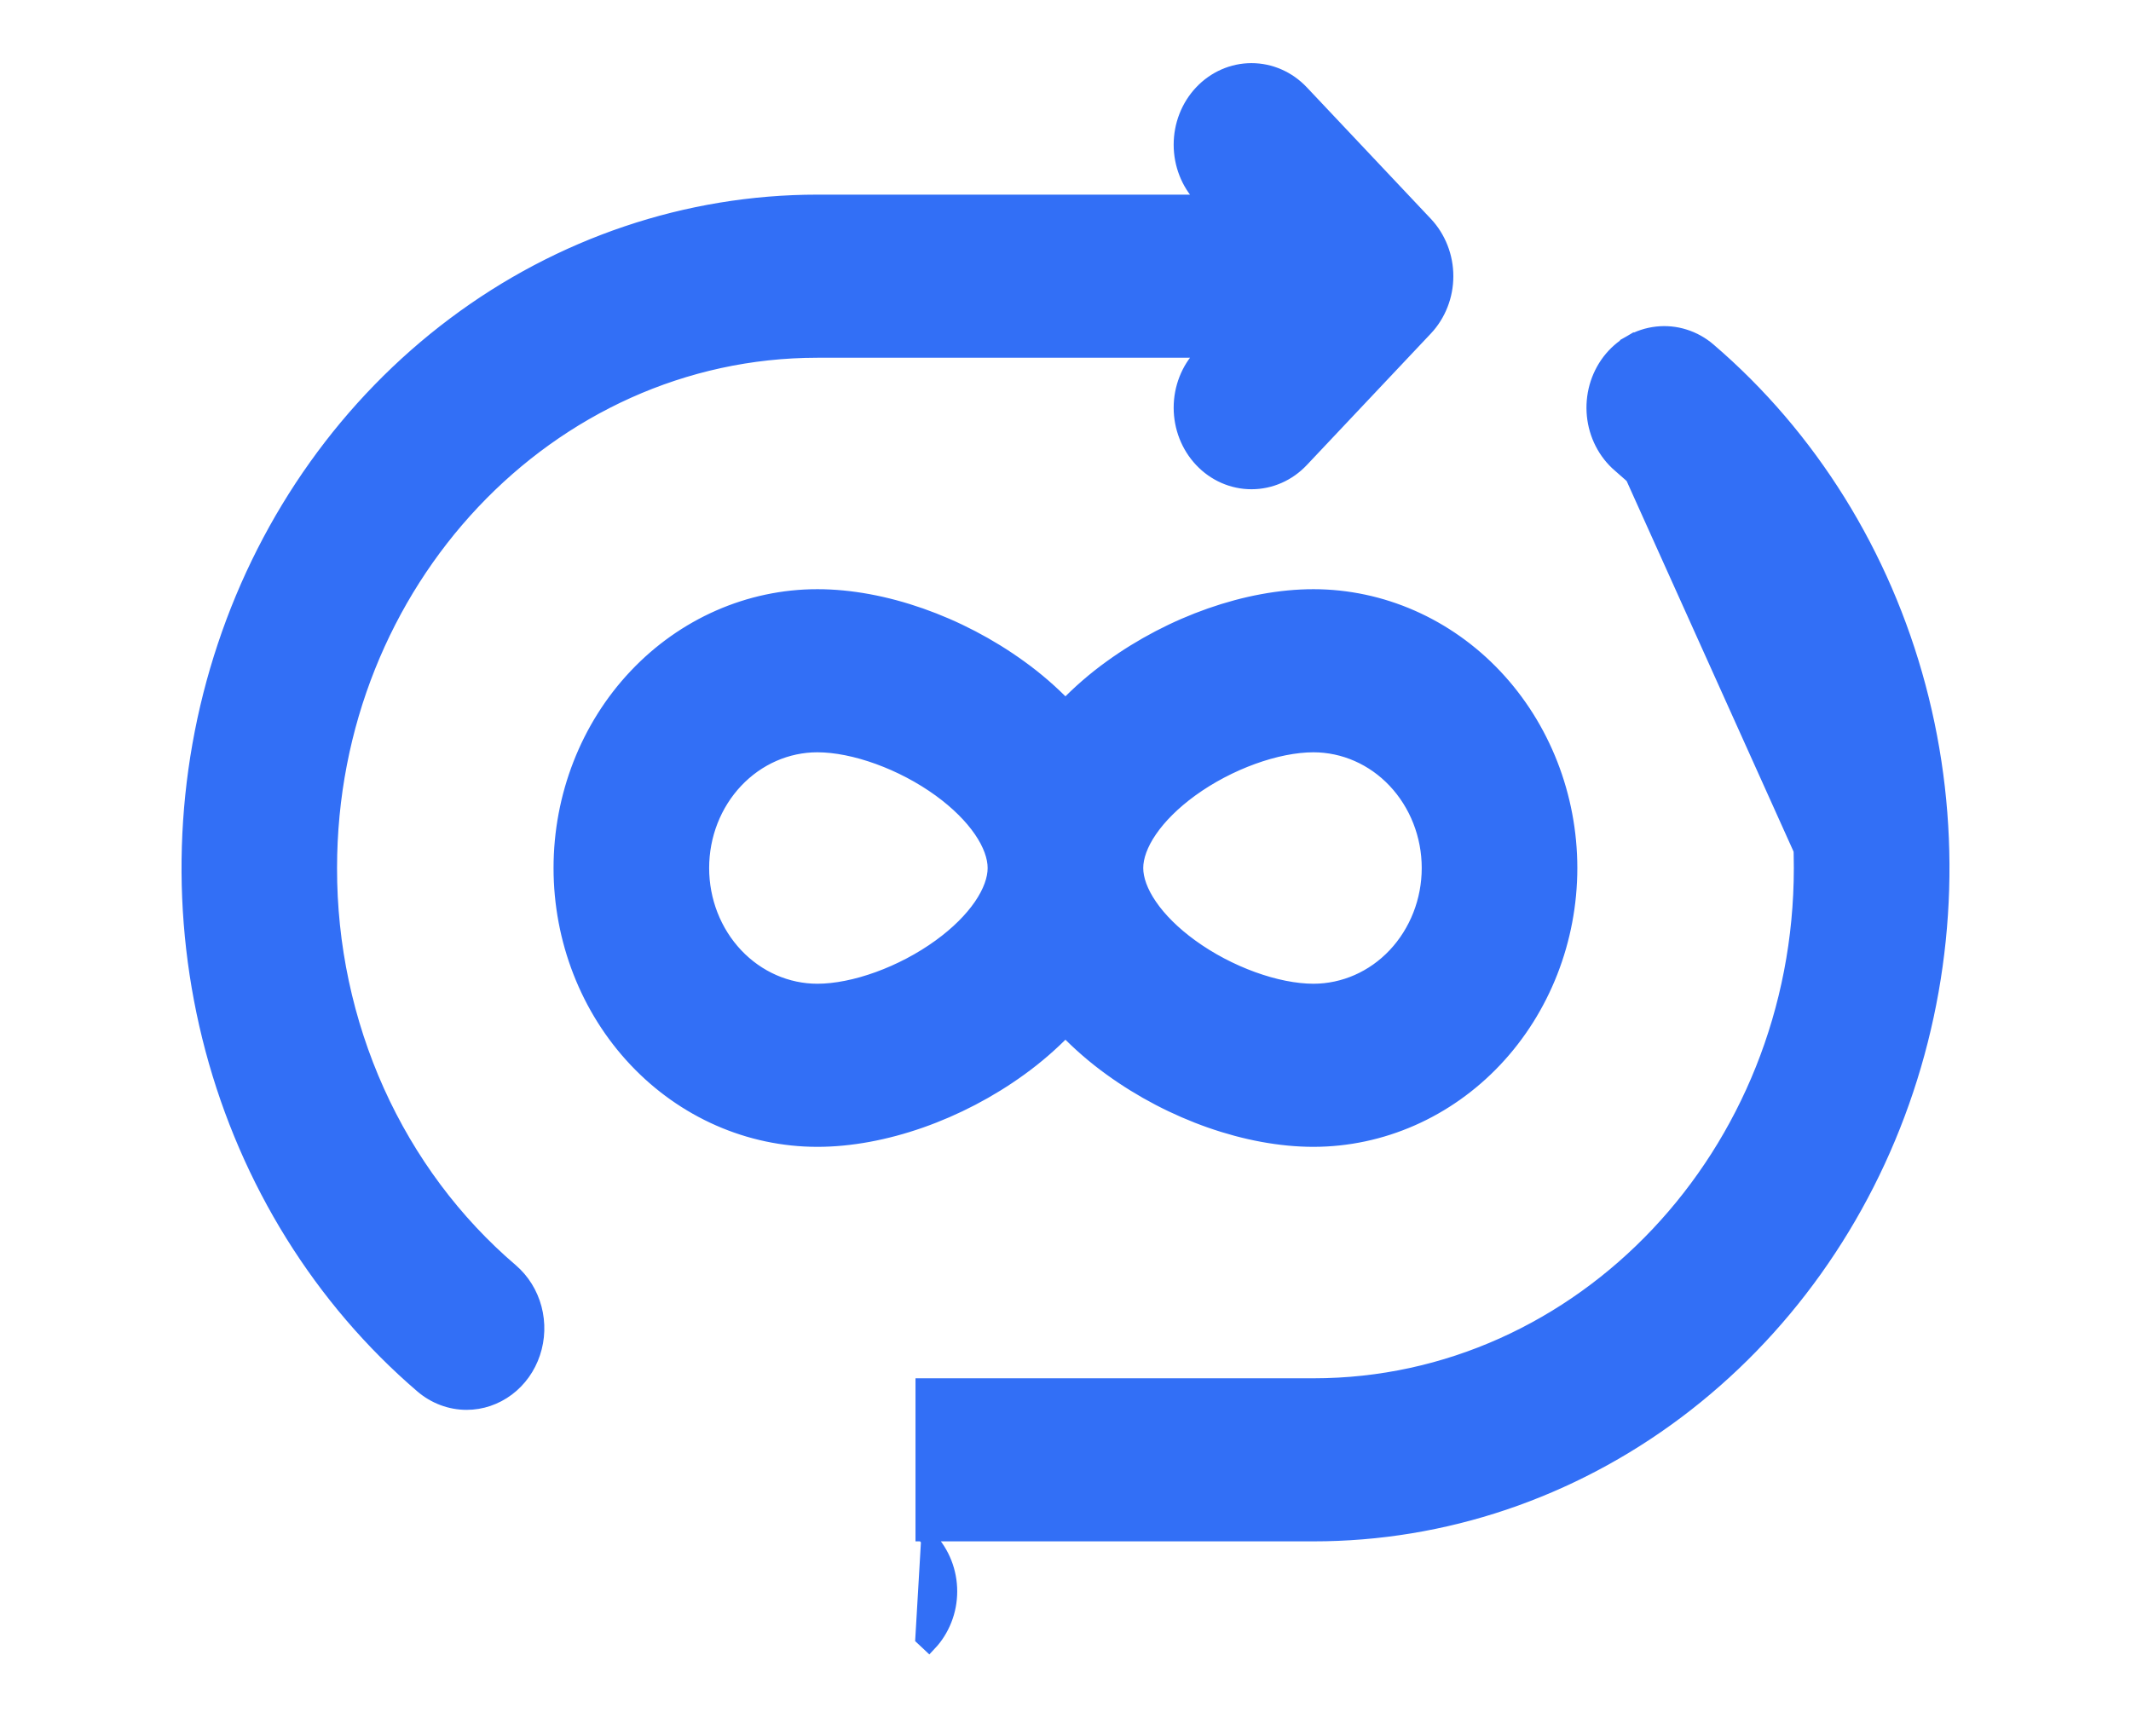<svg width="54" height="44" viewBox="0 0 54 44" fill="none" xmlns="http://www.w3.org/2000/svg">
<g id="Group 60">
<path id="Vector" d="M23.541 39.017L23.541 39.017C23.705 39.191 23.834 39.397 23.922 39.622C24.011 39.848 24.056 40.09 24.056 40.333C24.056 40.577 24.011 40.818 23.922 41.044C23.834 41.269 23.705 41.475 23.541 41.649C23.541 41.649 23.541 41.649 23.541 41.649L23.395 41.512L23.541 39.017ZM23.541 39.017L23.399 38.866M23.541 39.017L23.399 38.866M23.399 38.866H33.285C36.579 38.867 39.791 37.783 42.478 35.768C45.165 33.753 47.196 30.905 48.291 27.618C49.387 24.331 49.495 20.765 48.6 17.411C47.705 14.057 45.851 11.078 43.291 8.884C43.111 8.729 42.903 8.613 42.678 8.543C42.454 8.472 42.218 8.45 41.986 8.476C41.753 8.502 41.527 8.576 41.322 8.694L41.422 8.868L41.322 8.694C41.118 8.812 40.938 8.972 40.792 9.162C40.647 9.353 40.538 9.572 40.473 9.806C40.408 10.04 40.387 10.285 40.411 10.527C40.435 10.769 40.504 11.004 40.614 11.219C40.724 11.434 40.874 11.625 41.054 11.78L41.055 11.78C42.493 13.008 43.654 14.563 44.451 16.332C45.248 18.101 45.66 20.038 45.656 22V22C45.656 29.253 40.095 35.133 33.285 35.133H23.399V38.866ZM30.599 5.133H20.713H20.713C17.419 5.134 14.208 6.217 11.521 8.233C8.834 10.248 6.804 13.095 5.709 16.382C4.613 19.668 4.506 23.233 5.4 26.587C6.294 29.941 8.147 32.92 10.706 35.114C11.021 35.384 11.415 35.533 11.824 35.533C12.193 35.533 12.551 35.411 12.85 35.187C13.149 34.963 13.373 34.648 13.493 34.286C13.614 33.925 13.626 33.532 13.528 33.163C13.43 32.794 13.226 32.465 12.943 32.221L12.942 32.22C11.504 30.992 10.343 29.437 9.546 27.668C8.75 25.898 8.337 23.962 8.341 22V22C8.341 14.747 13.902 8.867 20.713 8.867H30.599L30.456 9.018L30.456 9.018C30.125 9.368 29.941 9.842 29.941 10.333C29.941 10.825 30.125 11.298 30.456 11.649C30.787 12.001 31.239 12.2 31.713 12.2C32.187 12.2 32.639 12.001 32.97 11.649L36.113 8.316C36.113 8.316 36.113 8.316 36.113 8.316C36.277 8.142 36.406 7.936 36.494 7.711C36.583 7.485 36.628 7.244 36.628 7C36.628 6.757 36.583 6.515 36.494 6.289C36.406 6.064 36.277 5.858 36.113 5.684C36.113 5.684 36.113 5.684 36.113 5.684L32.97 2.351C32.639 2 32.187 1.8 31.713 1.8C31.239 1.8 30.787 2 30.456 2.351C30.125 2.702 29.941 3.175 29.941 3.667C29.941 4.158 30.125 4.632 30.456 4.983L30.456 4.983L30.599 5.133ZM41.185 11.628C42.646 12.875 43.825 14.455 44.633 16.25C45.442 18.046 45.86 20.01 45.856 22L41.185 11.628ZM33.285 15.133H33.285C31.615 15.133 29.703 15.807 28.158 16.927C27.744 17.225 27.356 17.562 26.998 17.933C26.641 17.562 26.253 17.225 25.839 16.927C24.294 15.807 22.382 15.133 20.713 15.133C18.988 15.133 17.338 15.86 16.122 17.149C14.907 18.437 14.227 20.183 14.227 22C14.227 23.817 14.907 25.563 16.122 26.851C17.338 28.14 18.988 28.867 20.713 28.867C22.382 28.867 24.294 28.193 25.839 27.073C26.253 26.774 26.641 26.438 26.998 26.067C27.356 26.438 27.744 26.775 28.158 27.073C29.703 28.193 31.616 28.867 33.285 28.867H33.285C35.008 28.865 36.658 28.137 37.873 26.849C39.087 25.561 39.769 23.817 39.77 22V22C39.769 20.183 39.087 18.439 37.873 17.151C36.658 15.863 35.008 15.135 33.285 15.133ZM36.227 22C36.227 22.834 35.913 23.632 35.36 24.219C34.808 24.805 34.061 25.132 33.284 25.133C32.353 25.133 31.126 24.692 30.171 23.998C29.721 23.672 29.367 23.317 29.128 22.968C28.888 22.618 28.77 22.285 28.77 22C28.77 21.715 28.888 21.382 29.128 21.032C29.367 20.683 29.721 20.328 30.171 20.001C31.126 19.308 32.353 18.867 33.284 18.867C34.061 18.868 34.808 19.195 35.36 19.781C35.913 20.368 36.227 21.166 36.227 22ZM23.826 20.001C24.276 20.328 24.63 20.683 24.869 21.032C25.109 21.382 25.227 21.715 25.227 22C25.227 22.285 25.109 22.618 24.869 22.968C24.63 23.317 24.276 23.672 23.826 23.998C22.871 24.692 21.643 25.133 20.713 25.133C19.936 25.133 19.189 24.806 18.636 24.22C18.082 23.633 17.77 22.835 17.77 22C17.77 21.165 18.082 20.367 18.636 19.78C19.189 19.194 19.936 18.867 20.713 18.867C21.643 18.867 22.871 19.308 23.826 20.001Z" fill="#326FF6" stroke="#326FF6" stroke-width="0.4"/>
</g>
</svg>
